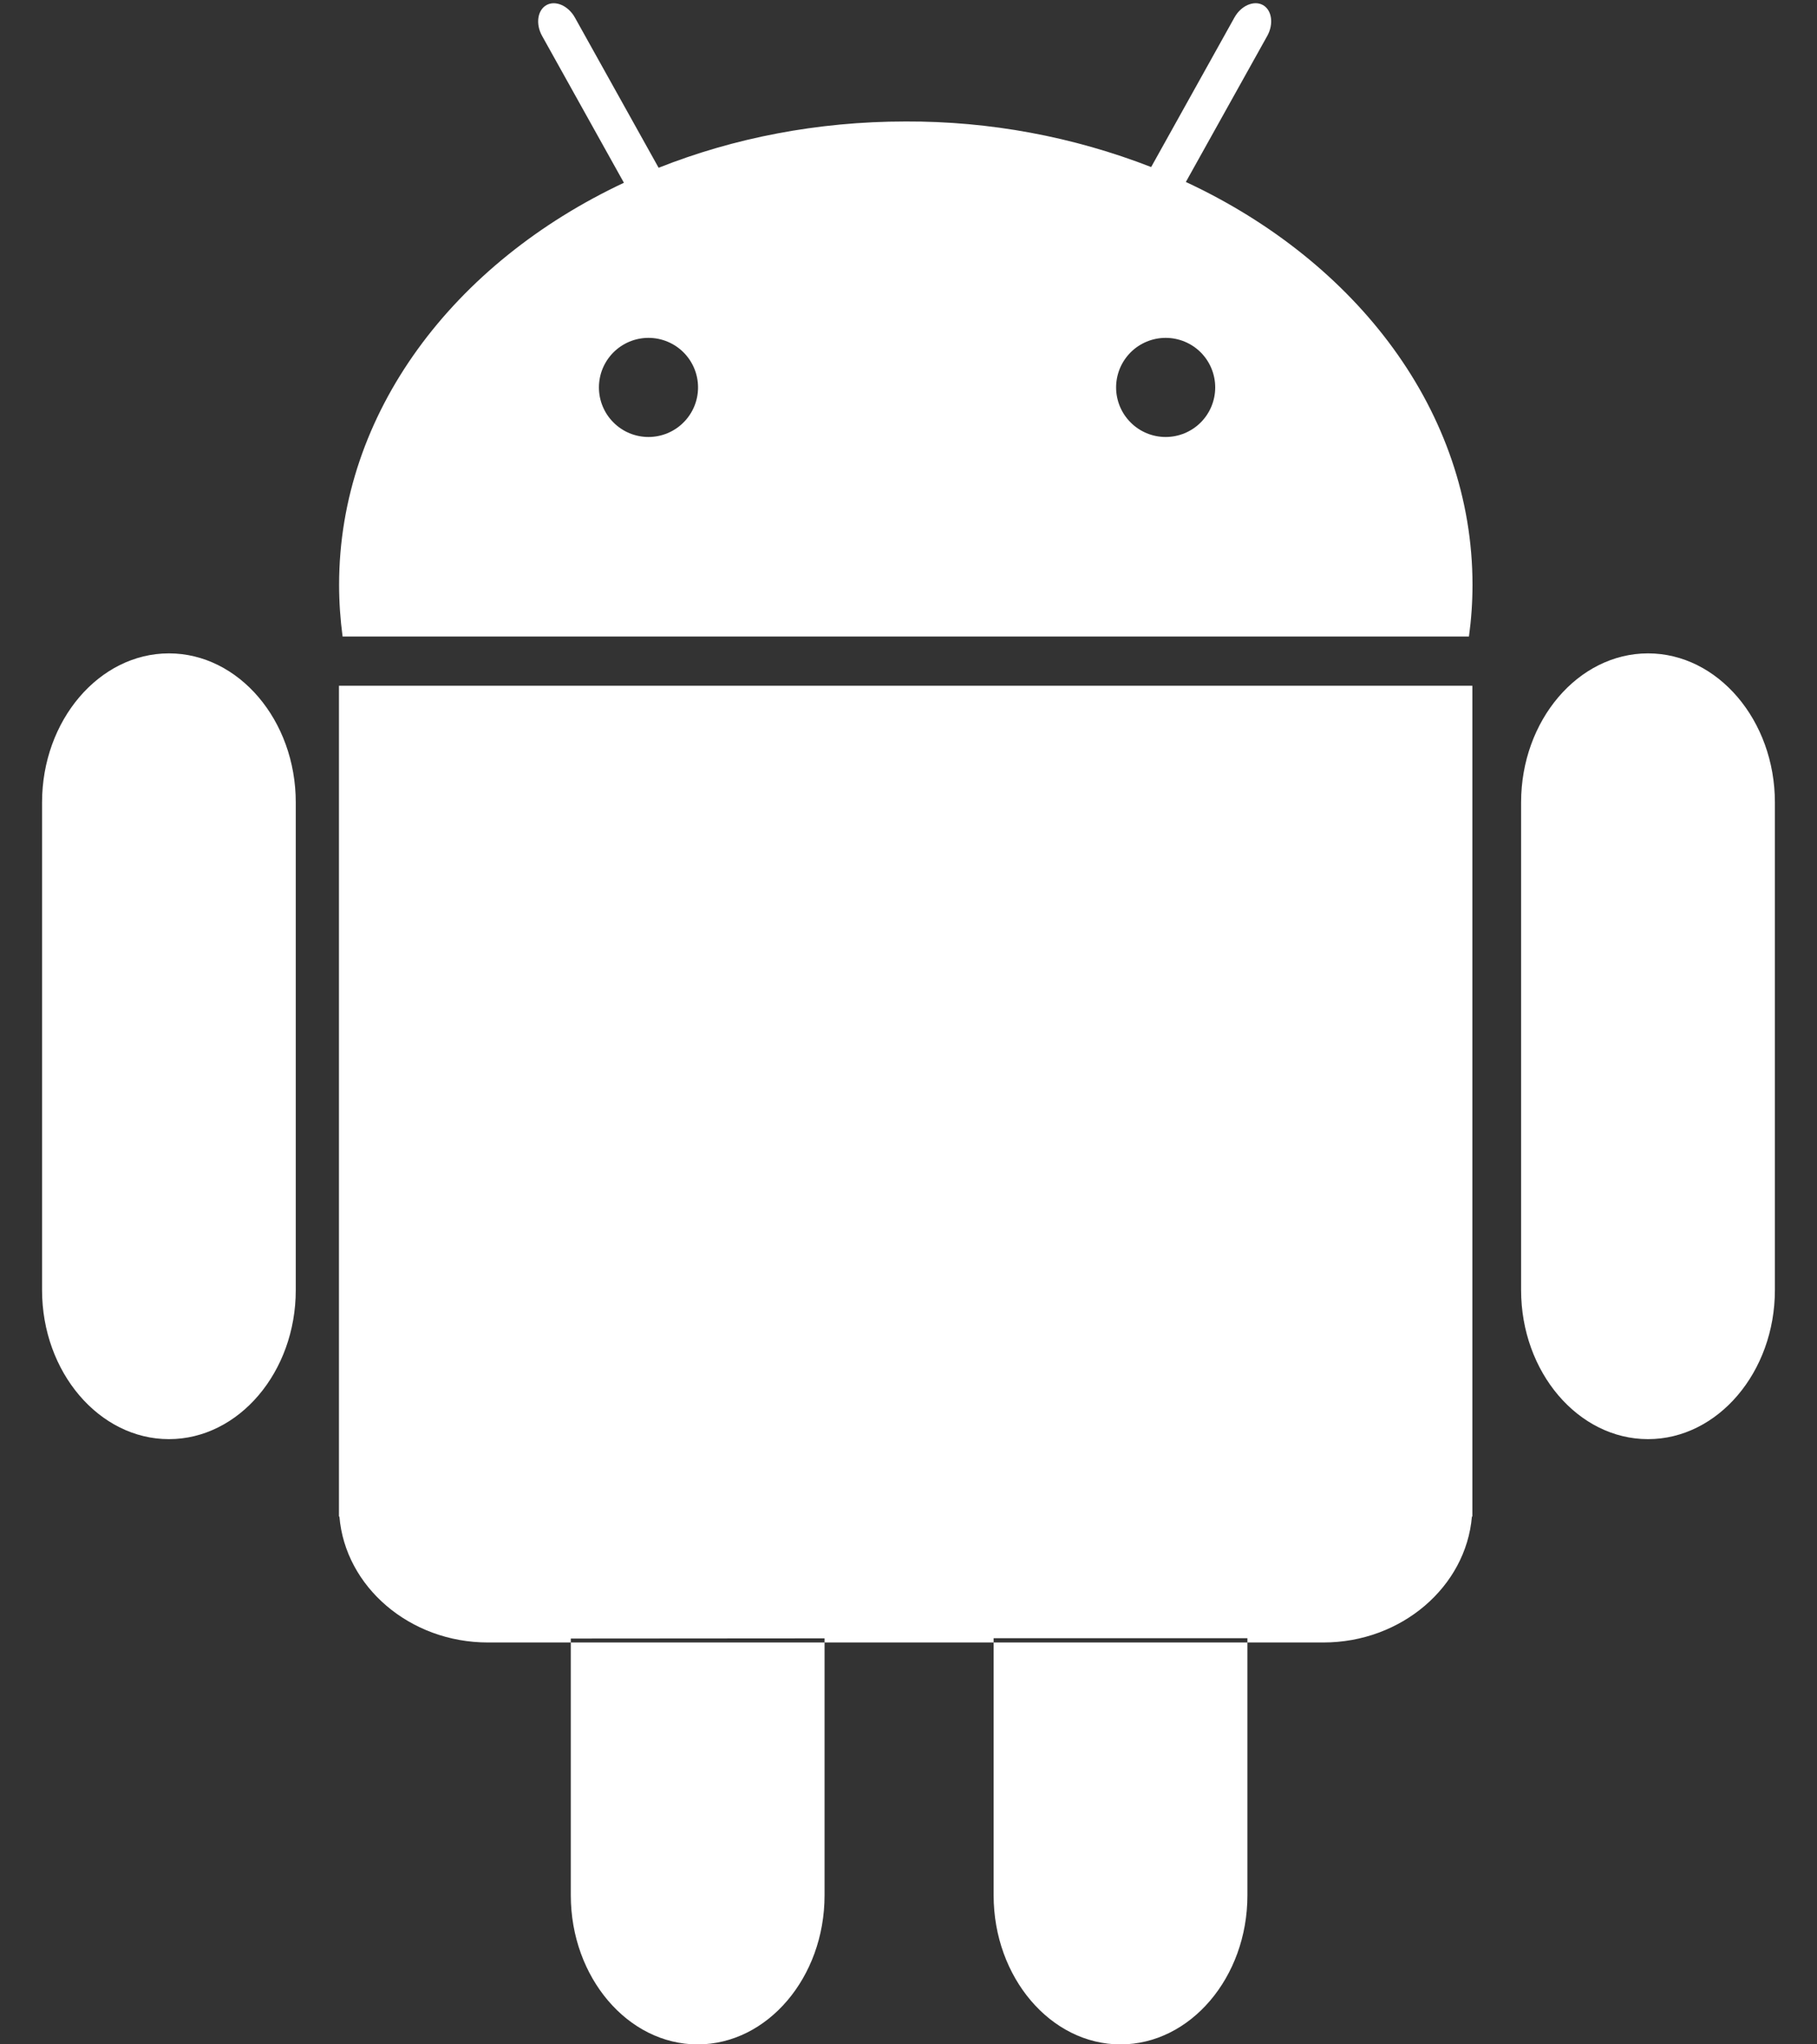 <svg width="40" height="45" viewBox="0 0 40 45" fill="none" xmlns="http://www.w3.org/2000/svg">
<rect x="0" y="0" width="40" height="45" fill="#333333" stroke="none"/>
<path d="M6.511 28.398C6.511 30.201 5.255 31.678 3.719 31.678C2.184 31.678 0.926 30.203 0.926 28.398V17.662C0.926 15.858 2.183 14.382 3.719 14.382C5.256 14.382 6.511 15.858 6.511 17.662V28.398ZM39.073 28.398C39.073 30.201 37.816 31.678 36.28 31.678C34.743 31.678 33.486 30.203 33.486 28.398V17.662C33.486 15.858 34.743 14.382 36.28 14.382C37.816 14.382 39.073 15.858 39.073 17.662V28.398ZM26.106 4.005L27.898 0.79C28.044 0.527 28 0.221 27.802 0.111C27.604 0.001 27.32 0.124 27.175 0.386L25.342 3.677C23.62 3.007 21.787 2.667 19.939 2.674C17.989 2.674 16.144 3.04 14.499 3.693L12.657 0.388C12.511 0.125 12.227 0.001 12.03 0.112C11.832 0.223 11.787 0.528 11.934 0.791L13.735 4.023C9.988 5.783 7.465 9.086 7.465 12.873C7.465 13.257 7.492 13.637 7.542 14.011H32.338C32.389 13.637 32.416 13.258 32.416 12.873C32.416 9.075 29.876 5.762 26.109 4.007L26.106 4.005ZM14.276 9.619C14.133 9.619 13.991 9.591 13.858 9.536C13.726 9.481 13.606 9.401 13.505 9.299C13.403 9.198 13.323 9.078 13.268 8.945C13.213 8.813 13.185 8.671 13.185 8.528C13.185 8.385 13.213 8.243 13.268 8.11C13.323 7.978 13.403 7.858 13.505 7.756C13.606 7.655 13.726 7.575 13.858 7.52C13.991 7.465 14.133 7.437 14.276 7.437C14.565 7.437 14.843 7.552 15.047 7.756C15.252 7.961 15.367 8.238 15.367 8.528C15.367 8.817 15.252 9.095 15.047 9.299C14.843 9.504 14.565 9.619 14.276 9.619ZM25.661 9.619C25.518 9.619 25.376 9.591 25.244 9.536C25.111 9.481 24.991 9.401 24.89 9.299C24.789 9.198 24.708 9.078 24.653 8.945C24.599 8.813 24.57 8.671 24.57 8.528C24.57 8.385 24.599 8.243 24.653 8.11C24.708 7.978 24.789 7.858 24.89 7.756C24.991 7.655 25.111 7.575 25.244 7.52C25.376 7.465 25.518 7.437 25.661 7.437C25.951 7.437 26.228 7.552 26.433 7.756C26.637 7.961 26.752 8.238 26.752 8.528C26.752 8.817 26.637 9.095 26.433 9.299C26.228 9.504 25.951 9.619 25.661 9.619ZM7.462 15.094V33.382H7.472C7.599 34.926 9.02 36.154 10.742 36.154H29.132C30.852 36.154 32.273 34.926 32.403 33.382H32.413V15.094H7.463H7.462ZM18.152 36.063V41.72C18.152 43.524 16.895 45.001 15.358 45.001C13.822 45.001 12.566 43.524 12.566 41.72V36.067L18.152 36.063ZM27.461 36.06V41.72C27.461 43.524 26.204 45.001 24.667 45.001C23.13 45.001 21.874 43.524 21.874 41.72V36.06H27.461Z" fill="white"/>
</svg>
